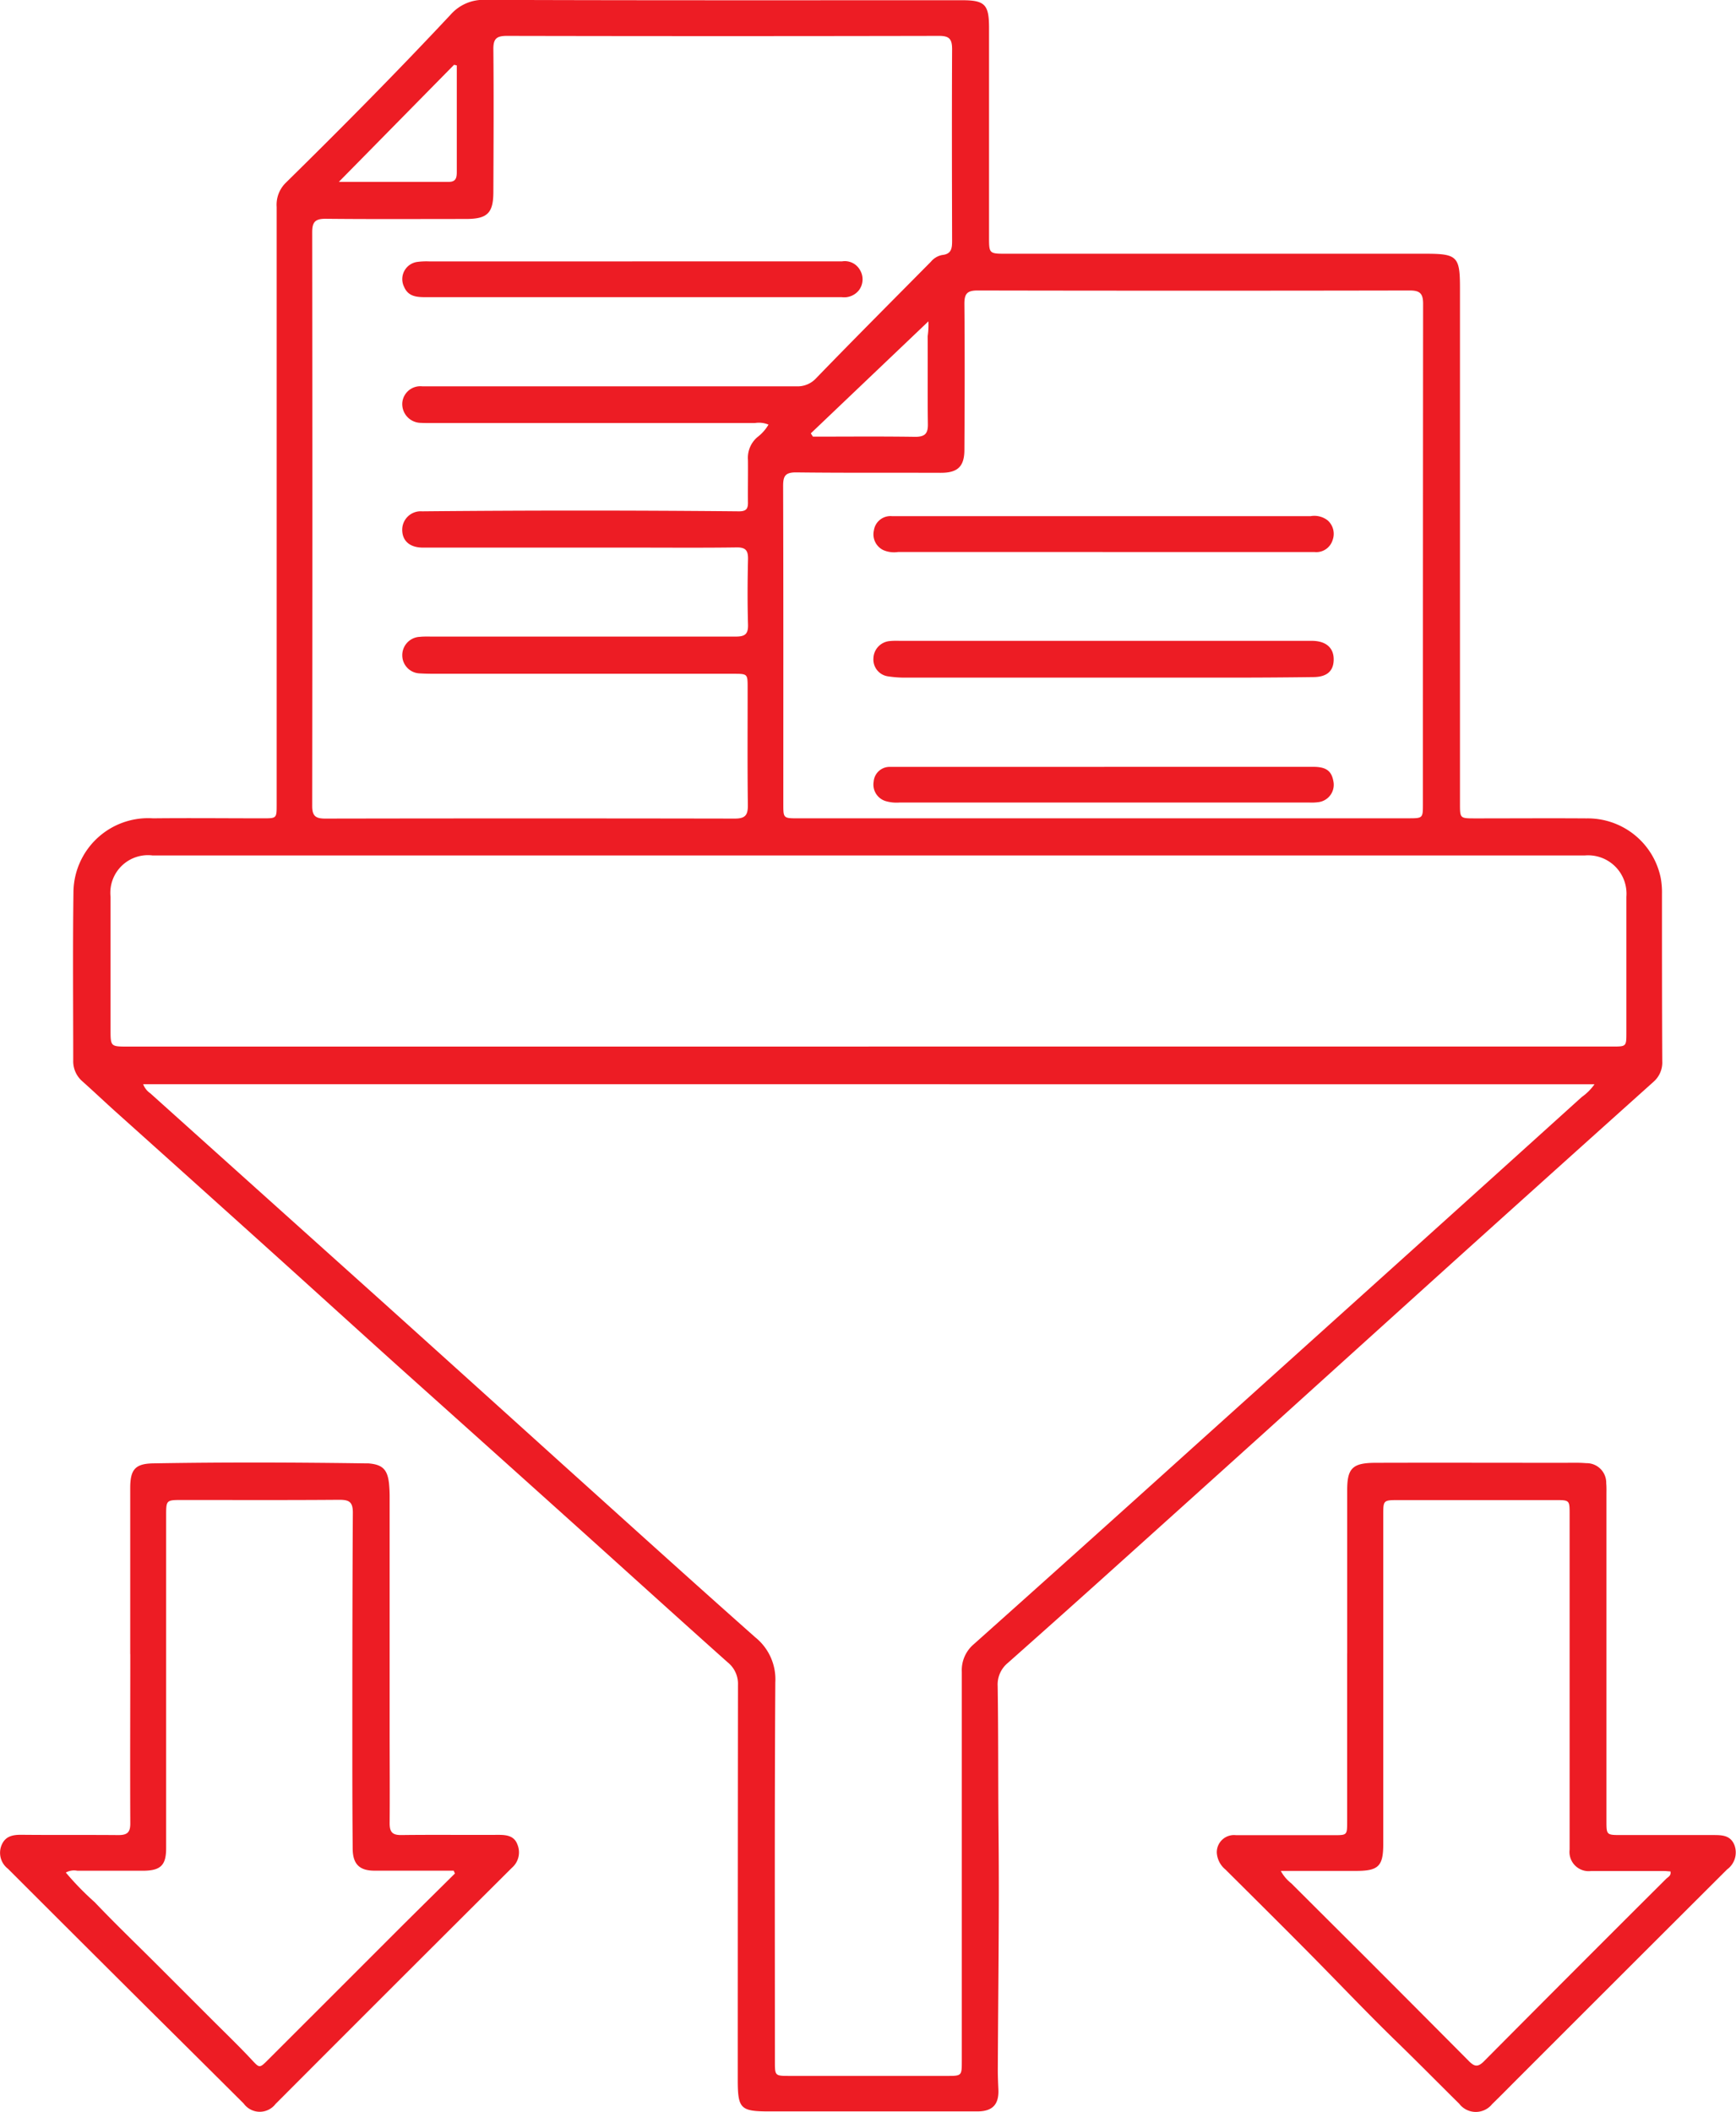 <svg xmlns="http://www.w3.org/2000/svg" xmlns:xlink="http://www.w3.org/1999/xlink" width="54.244" height="65.977" viewBox="0 0 54.244 65.977"><defs><clipPath id="clip-path"><rect id="Rectangle_107" data-name="Rectangle 107" width="54.244" height="65.976" fill="#ed1c24"></rect></clipPath></defs><g id="Feature_Extraction" data-name="Feature Extraction" transform="translate(0 -0.004)"><g id="Group_365" data-name="Group 365" transform="translate(0 0.004)" clip-path="url(#clip-path)"><path id="Path_272" data-name="Path 272" d="M79.231,16.926q0,4.092,0,8.184c0,.458,0,.461.457.462,1.168,0,2.335-.008,3.5,0a2.326,2.326,0,0,1,2.315,1.856,2.478,2.478,0,0,1,.04.506c0,1.741,0,3.481.009,5.222a.8.8,0,0,1-.275.647q-3.067,2.751-6.128,5.509Q76.173,42,73.2,44.689,70.637,47,68.07,49.309q-1.479,1.329-2.967,2.648a.871.871,0,0,0-.317.723c.023,1.538.012,3.077.027,4.616.025,2.46-.013,4.921-.023,7.382,0,.2.009.4.018.6.021.47-.179.689-.655.69q-3.248,0-6.5,0c-.907,0-.989-.082-.989-1q0-6.162.007-12.323a.86.86,0,0,0-.324-.709c-1.582-1.412-3.153-2.838-4.73-4.256q-2.745-2.467-5.494-4.929c-1.372-1.234-2.736-2.476-4.107-3.711q-2.386-2.149-4.777-4.292c-.355-.319-.7-.647-1.057-.965a.827.827,0,0,1-.282-.649c0-1.751-.016-3.5.007-5.254a2.334,2.334,0,0,1,2.486-2.31c1.146-.012,2.293,0,3.439,0,.423,0,.425,0,.425-.426q0-3.821,0-7.642,0-5.517,0-11.034a.959.959,0,0,1,.277-.746C44.286,4,46.02,2.249,47.7.453A1.361,1.361,0,0,1,48.771,0c4.967.018,9.935.011,14.9.011.714,0,.845.133.845.86q0,3.264,0,6.528c0,.532,0,.532.547.532H78.153c.991,0,1.078.086,1.078,1.062q0,3.964,0,7.929M38.086,33.877a.6.6,0,0,0,.223.284q3.645,3.275,7.291,6.548,2.8,2.522,5.6,5.052c2,1.8,4,3.613,6.017,5.4a1.681,1.681,0,0,1,.621,1.4c-.025,3.948-.013,7.9-.013,11.844,0,.453,0,.454.464.454h4.9c.475,0,.476,0,.476-.466q0-6.081,0-12.162a1.062,1.062,0,0,1,.378-.862q3.3-2.946,6.583-5.908,3.666-3.3,7.33-6.6,2.541-2.289,5.079-4.583a1.645,1.645,0,0,0,.4-.4ZM57.62,13.268a.766.766,0,0,0-.421-.047q-5.062,0-10.124,0c-.106,0-.213,0-.318-.006a.587.587,0,0,1-.574-.635.566.566,0,0,1,.618-.507c.265,0,.53,0,.8,0q5.444,0,10.888,0a.784.784,0,0,0,.619-.247C60.294,10.6,61.5,9.393,62.7,8.18a.606.606,0,0,1,.35-.209c.293-.029.312-.21.312-.445-.005-2-.01-3.99,0-5.985,0-.32-.089-.417-.413-.416q-6.749.014-13.5,0c-.317,0-.424.086-.421.412.014,1.486.006,2.971,0,4.457,0,.667-.185.85-.854.851-1.464,0-2.929.009-4.393-.006-.326,0-.414.107-.414.422q.011,8.962,0,17.924c0,.315.111.393.407.393q6.4-.011,12.8,0c.331,0,.41-.114.406-.426-.016-1.22-.006-2.441-.007-3.661,0-.435,0-.437-.443-.437h-9.2c-.2,0-.4,0-.6-.012a.565.565,0,0,1-.548-.553.573.573,0,0,1,.549-.589c.137-.014.276-.008.414-.008q4.728,0,9.455,0c.285,0,.394-.073.385-.374-.02-.679-.016-1.358,0-2.037.006-.267-.063-.379-.354-.375-1.072.015-2.144.006-3.215.006q-3.3,0-6.59,0c-.409,0-.641-.209-.646-.548a.577.577,0,0,1,.622-.585q4.95-.047,9.9,0c.217,0,.283-.071.281-.271-.005-.446.005-.892,0-1.337a.849.849,0,0,1,.291-.707,1.334,1.334,0,0,0,.354-.4M60.75,32.7H83.99c.442,0,.441,0,.441-.444,0-1.411,0-2.823,0-4.234a1.2,1.2,0,0,0-1.29-1.293q-2.245,0-4.489,0H38.375a1.176,1.176,0,0,0-1.309,1.291c0,1.38,0,2.759,0,4.139,0,.542,0,.542.541.542H60.75m7.329-7.132H77.63c.432,0,.443-.008.443-.414q0-7.832.006-15.664c0-.327-.11-.413-.424-.412q-6.75.013-13.5,0c-.331,0-.411.111-.409.423.014,1.517.009,3.035,0,4.553,0,.53-.215.722-.743.72-1.507-.005-3.014.005-4.521-.013-.336,0-.4.117-.4.425.01,3.311.006,6.622.006,9.933,0,.449,0,.45.465.45h9.519M47.884,2.048l-.084-.02L44.2,5.686c1.212,0,2.323,0,3.435,0,.23,0,.25-.138.25-.314,0-.827,0-1.653,0-2.48q0-.423,0-.847m11.064,11.5.063.1c1.068,0,2.136-.01,3.2.006.315,0,.4-.115.393-.408-.013-.911,0-1.821-.007-2.732a2.435,2.435,0,0,0,.023-.467l-3.675,3.5" transform="translate(-33.612 -0.004)" fill="#ed1c24"></path><path id="Path_273" data-name="Path 273" d="M601.136,723.481q0-2.547,0-5.093c0-.682.164-.851.877-.854,1.963-.006,3.926,0,5.889,0,.233,0,.468-.009.7.011a.612.612,0,0,1,.628.628c.012.126.007.254.007.382q0,5.077,0,10.155c0,.452,0,.453.46.453.955,0,1.91,0,2.865,0,.274,0,.543,0,.671.306a.656.656,0,0,1-.225.767q-3.268,3.26-6.531,6.523c-.27.27-.537.544-.811.809a.654.654,0,0,1-1.03-.011c-.667-.659-1.325-1.328-2-1.982-.935-.911-1.832-1.86-2.752-2.787-.846-.853-1.7-1.7-2.551-2.547a.739.739,0,0,1-.271-.522.537.537,0,0,1,.6-.552c1.019,0,2.037,0,3.056,0,.416,0,.417,0,.417-.426q0-2.626,0-5.253m-2.071,6.8a1.247,1.247,0,0,0,.327.385q1.125,1.123,2.252,2.245,1.652,1.653,3.3,3.311c.165.166.276.194.464.005q2.838-2.857,5.692-5.7c.061-.061.168-.1.137-.236-.064,0-.127-.011-.189-.011-.764,0-1.528,0-2.292,0a.6.6,0,0,1-.669-.669c0-.159,0-.318,0-.478q0-5,0-10c0-.44,0-.442-.446-.442q-2.451,0-4.9,0c-.476,0-.477.006-.477.464q0,5.142,0,10.283c0,.688-.149.838-.842.838h-2.352" transform="translate(-559.041 -671.833)" fill="#ed1c24"></path><path id="Path_274" data-name="Path 274" d="M4.069,723.458q0-2.594,0-5.188c0-.577.15-.763.718-.773,2.206-.038,4.413-.031,6.619,0,.032,0,.064,0,.1,0,.441.035.6.185.649.626a4.4,4.4,0,0,1,.02.476q0,3.629,0,7.257c0,.963.008,1.926,0,2.888,0,.279.093.369.37.365,1.008-.013,2.016,0,3.024-.006.258,0,.5.027.6.306a.636.636,0,0,1-.174.723q-3.7,3.685-7.385,7.378a.619.619,0,0,1-.993-.01q-1.441-1.436-2.886-2.868Q2.487,732.4.251,730.164a.628.628,0,0,1-.2-.744c.119-.28.351-.322.629-.319,1.008.01,2.016,0,3.024.009.278,0,.369-.09.367-.368-.009-1.761,0-3.522,0-5.284m10.143,6.85-.039-.086h-.343c-.711,0-1.422,0-2.133,0-.473,0-.675-.212-.679-.685q-.01-1.241-.011-2.481c0-2.674,0-5.348.016-8.021,0-.337-.118-.4-.425-.4-1.634.013-3.268.006-4.9.006-.509,0-.509,0-.509.5q0,5.189,0,10.377c0,.534-.17.7-.706.706-.69,0-1.379,0-2.069,0a.522.522,0,0,0-.359.057,8.967,8.967,0,0,0,.9.924c.632.664,1.294,1.3,1.942,1.947q.85.849,1.7,1.7c.417.417.843.826,1.246,1.256.265.283.255.3.535.019q1.982-1.98,3.962-3.961c.622-.621,1.248-1.237,1.873-1.856" transform="translate(0 -671.779)" fill="#ed1c24"></path><path id="Path_275" data-name="Path 275" d="M204.61,128.219h6.557a.542.542,0,0,1,.564.273.565.565,0,0,1-.035.629.589.589,0,0,1-.535.216c-.7,0-1.4,0-2.1,0H198.174c-.285,0-.56-.011-.692-.328a.542.542,0,0,1,.414-.773,2.165,2.165,0,0,1,.381-.016h6.335" transform="translate(-184.858 -120.053)" fill="#ed1c24"></path><path id="Path_276" data-name="Path 276" d="M435.728,314.353q3.246,0,6.491,0c.441,0,.685.212.687.573s-.2.554-.624.559q-1.431.019-2.863.017-4.932,0-9.864,0a3.505,3.505,0,0,1-.57-.039.531.531,0,0,1-.461-.56.559.559,0,0,1,.491-.541,2.271,2.271,0,0,1,.318-.009h6.4Z" transform="translate(-401.233 -294.332)" fill="#ed1c24"></path><path id="Path_277" data-name="Path 277" d="M435.723,254.311q-3.2,0-6.394,0a.847.847,0,0,1-.467-.06.547.547,0,0,1-.292-.615.524.524,0,0,1,.572-.444h13.073a.676.676,0,0,1,.538.135.563.563,0,0,1,.15.613.533.533,0,0,1-.564.373c-1.23,0-2.46,0-3.69,0h-2.927Z" transform="translate(-401.264 -237.066)" fill="#ed1c24"></path><path id="Path_278" data-name="Path 278" d="M435.724,376.176q3.263,0,6.527,0c.4,0,.57.124.629.442a.547.547,0,0,1-.448.659,1.553,1.553,0,0,1-.285.015H429.315a1.216,1.216,0,0,1-.409-.041.54.54,0,0,1-.389-.615.5.5,0,0,1,.522-.458l1.751,0h4.935" transform="translate(-401.218 -352.219)" fill="#ed1c24"></path></g></g></svg>